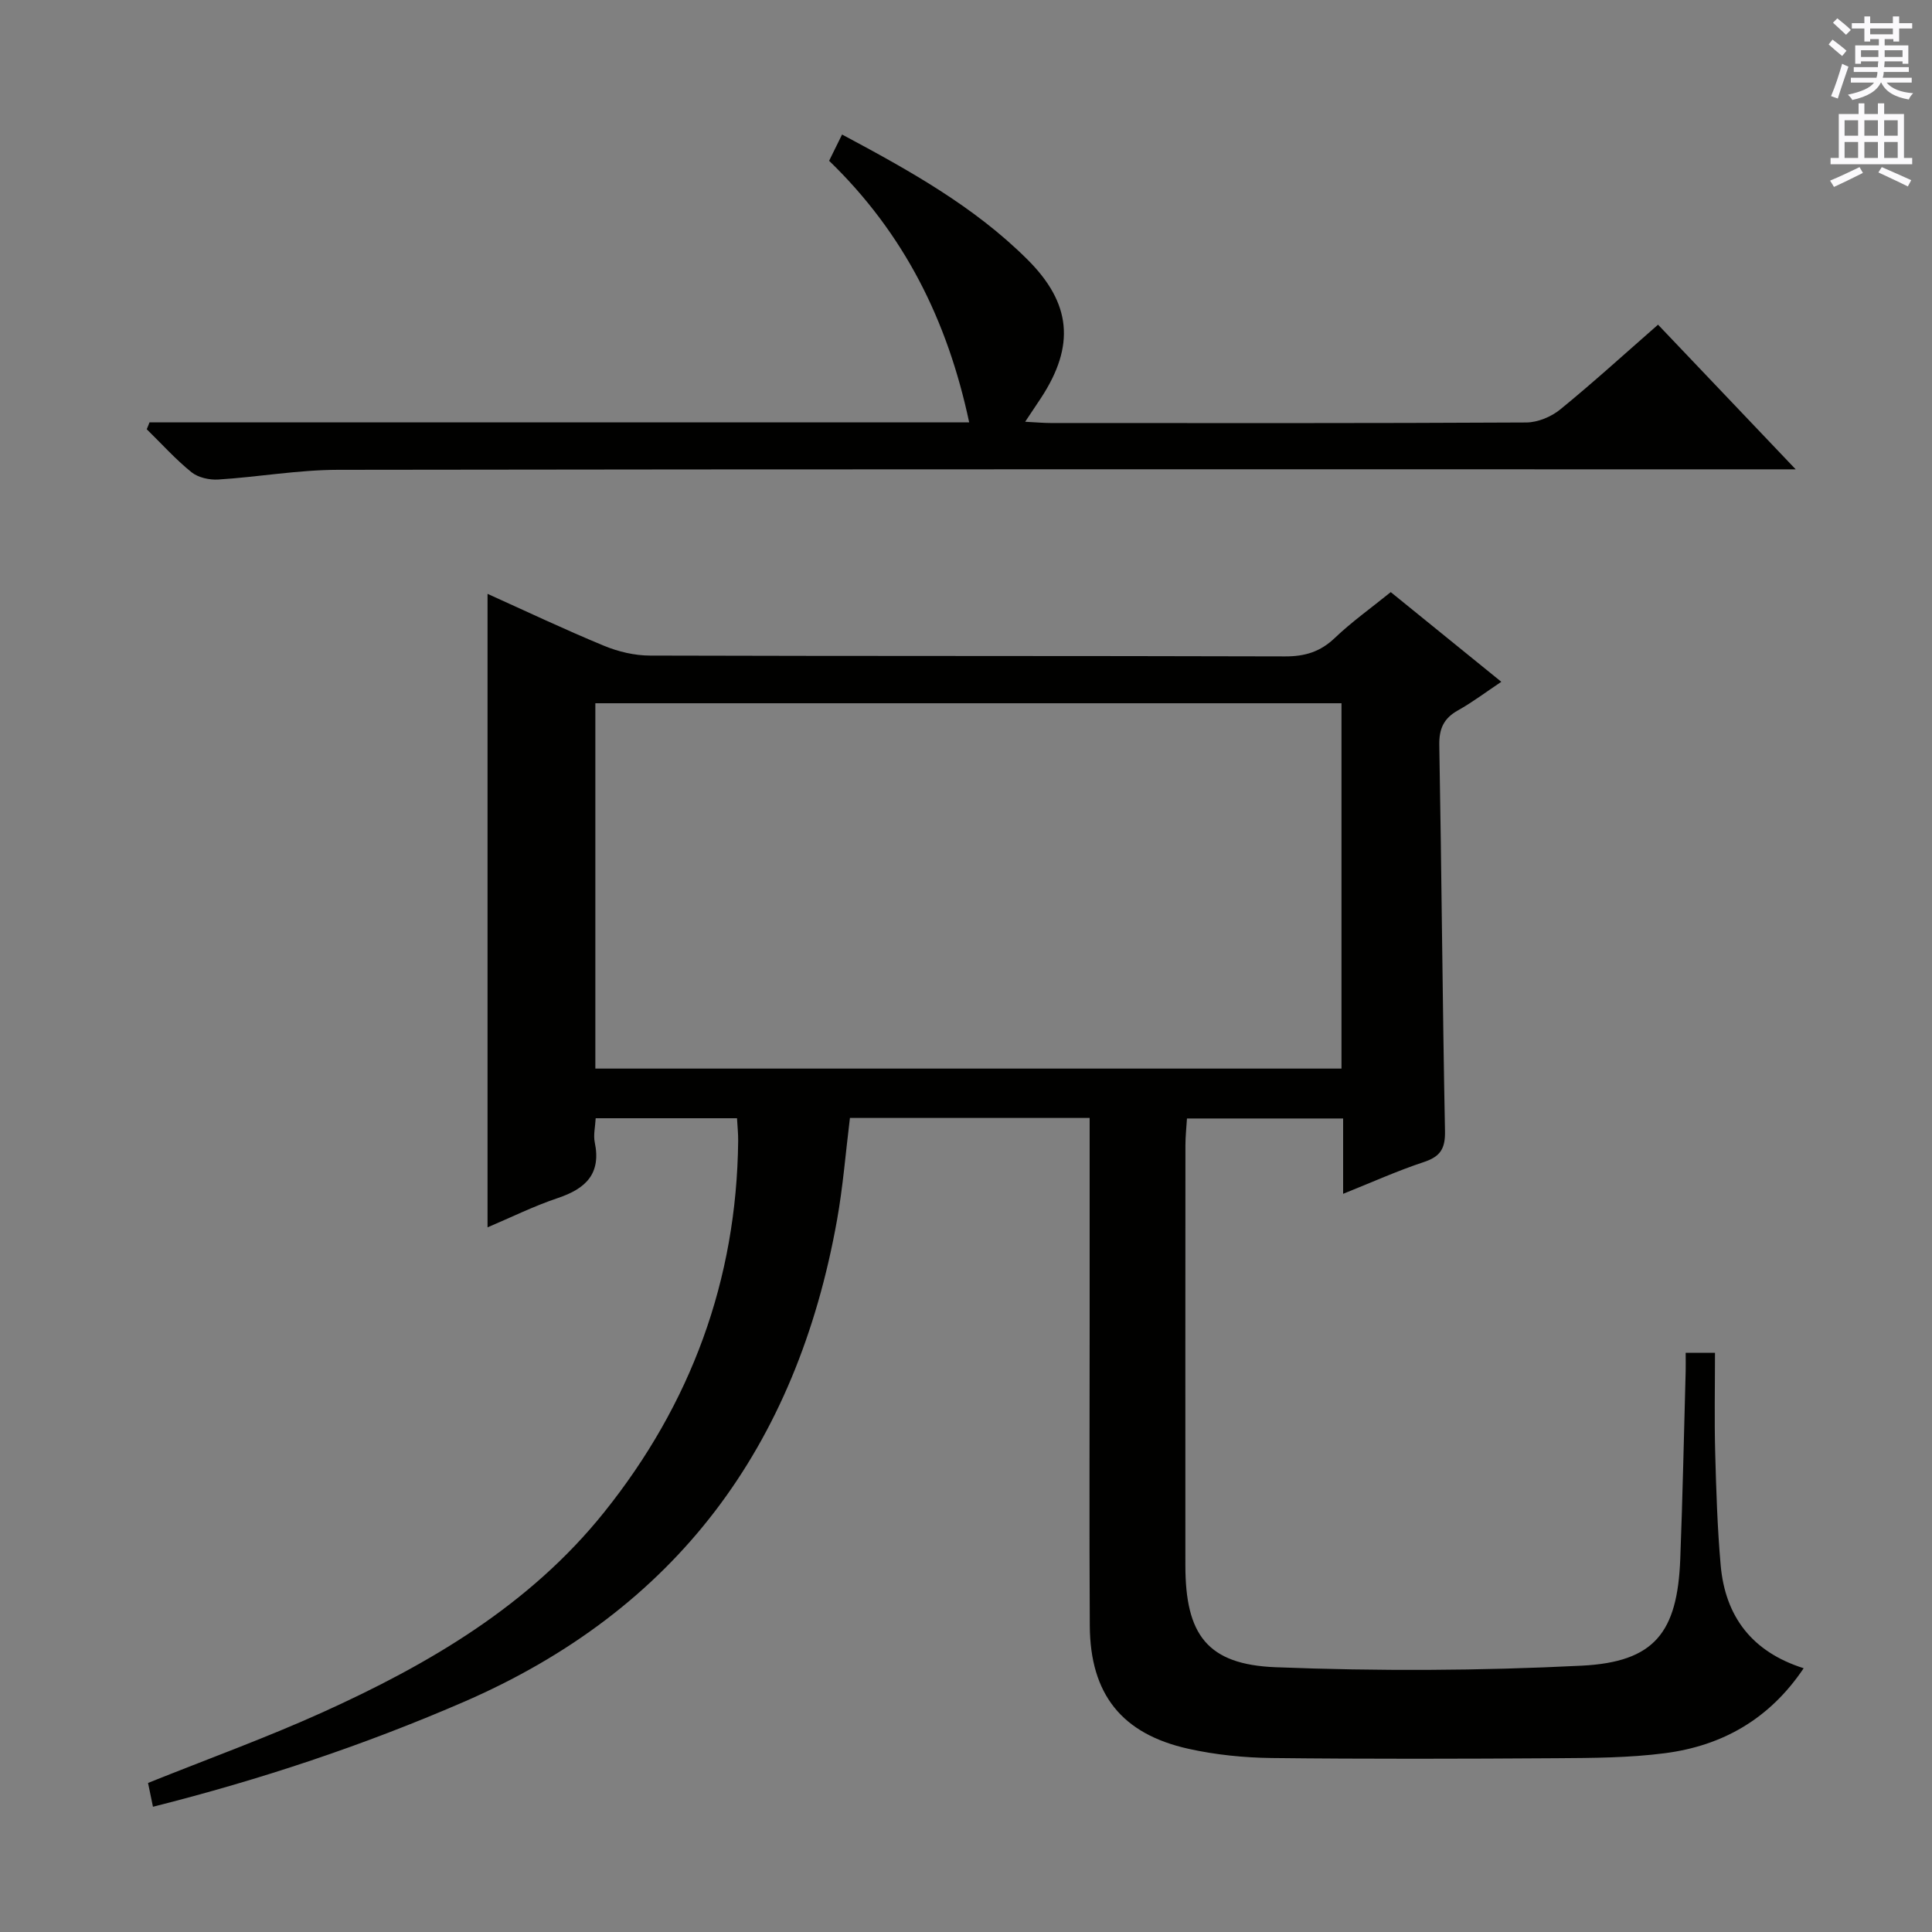 <svg enable-background="new 0 0 400 400" viewBox="0 0 400 400" xmlns="http://www.w3.org/2000/svg"><rect x="0" y="0" width="400" height="400" fill="#808080" stroke="none"/><path d="m349 280.08h6.07c0 7.03-.14 13.82.04 20.61.21 7.81.45 15.64 1.14 23.41.95 10.59 6.49 17.91 17.18 21.29-7.09 10.56-16.87 16.05-28.72 17.59-7.39.96-14.93.99-22.4 1.04-19.66.13-39.33.18-58.99-.04-5.77-.07-11.63-.66-17.26-1.91-13.83-3.07-20.35-11.32-20.43-25.48-.12-20.66-.03-41.33-.03-61.99 0-12.5 0-25 0-37.5 0-1.79 0-3.58 0-5.64-16.88 0-33.14 0-49.63 0-.88 7.08-1.43 14.19-2.68 21.17-8.37 46.76-33.2 80.67-77.43 99.8-20.63 8.93-41.79 15.99-64.19 21.64-.38-1.83-.72-3.48-1.02-4.93 12.29-4.94 24.32-9.29 35.95-14.54 22.16-10.01 43.01-22.19 58.5-41.53 17.93-22.38 27.42-48 27.73-76.83.02-1.46-.14-2.93-.24-4.72-9.8 0-19.35 0-29.26 0-.09 1.78-.51 3.46-.19 5 1.35 6.51-1.87 9.58-7.62 11.51-5.01 1.68-9.78 4.05-14.58 6.08 0-43.76 0-87.34 0-131.16 7.79 3.51 15.86 7.34 24.11 10.75 2.97 1.23 6.35 2.03 9.55 2.03 43.83.13 87.66.04 131.48.17 4.12.01 7.28-.96 10.28-3.82 3.48-3.32 7.43-6.13 11.58-9.49 7.43 6.02 14.86 12.05 22.89 18.57-3.25 2.17-5.98 4.24-8.95 5.9-2.96 1.65-3.95 3.79-3.89 7.21.48 26.64.66 53.28 1.18 79.92.07 3.66-.98 5.27-4.38 6.4-5.48 1.81-10.77 4.2-16.71 6.58 0-5.43 0-10.32 0-15.6-10.86 0-21.27 0-32.33 0-.1 1.73-.32 3.64-.32 5.54-.02 29-.02 57.99-.01 86.99 0 14.31 4.5 20.52 18.66 21.08 21.11.83 42.31.74 63.4-.32 15.09-.76 19.81-6.86 20.4-22.08.5-12.97.76-25.94 1.12-38.92.03-1.14 0-2.28 0-3.78zm-71.26-134.48c-51.74 0-103.08 0-154.48 0v75.64h154.48c0-25.29 0-50.24 0-75.64z" fill="#010100"/><path d="m30.95 87.45h169.71c-4.5-21.13-13.44-39.1-29-54.16.81-1.65 1.66-3.37 2.68-5.44 13.8 7.38 27.28 14.83 38.36 25.86 9.11 9.06 9.93 17.84 2.84 28.67-.9 1.38-1.82 2.74-3.29 4.94 2.21.11 3.74.26 5.27.26 32.82.01 65.65.07 98.47-.11 2.37-.01 5.17-1.17 7.03-2.69 6.81-5.55 13.32-11.49 20.26-17.56 9.35 9.82 18.46 19.4 28.5 29.95-3.05 0-4.95 0-6.86 0-98.31 0-196.61-.05-294.92.1-8.27.01-16.52 1.49-24.8 2.01-1.84.12-4.17-.4-5.55-1.51-3.32-2.68-6.2-5.9-9.27-8.9.21-.47.39-.94.57-1.42z" fill="#010100"/><g fill="#fbfafc"><path d="m378.6 9.2.8-1c.9.7 1.9 1.4 2.9 2.3l-.9 1.1c-1.1-.9-2-1.7-2.8-2.4zm.5 10.7c.9-2.1 1.6-4.3 2.3-6.7.4.2.8.4 1.3.6-.7 2.1-1.5 4.3-2.2 6.6zm.4-15.2.9-.9c1 .8 2 1.6 2.8 2.4l-1 1c-1-.9-1.9-1.8-2.7-2.5zm12.5-1.3h1.2v1.4h2.7v1.1h-2.7v2.7h-1.2v-.5h-1.8v1.3h4.9v3.8h-1.2v-.5h-3.7c0 .4-.1.9-.1 1.2h5.1v1h-5.2c0 .5-.1.9-.2 1.2h6v1h-5.2c1.1 1.3 2.9 2 5.5 2.2-.4.4-.7.8-.9 1.3-2.9-.5-4.8-1.6-5.7-3.5h-.1c-.8 1.7-2.7 2.9-5.9 3.6-.2-.4-.6-.8-.9-1.1 2.8-.6 4.6-1.4 5.4-2.5h-4.8v-1h5.3c.1-.3.2-.7.2-1.2h-4.9v-1h5c0-.4 0-.8.1-1.2h-3.6v.5h-1.2v-3.8h4.9v-1.3h-1.8v.5h-1.2v-2.7h-2.6v-1.1h2.6v-1.4h1.2v1.4h4.7v-1.4zm-6.7 8.4h3.6c0-.4 0-.9 0-1.4h-3.6zm1.9-4.7h4.7v-1.2h-4.7zm6.7 3.3h-3.7v1.4h3.7z"/><path d="m384.7 21.4h1.3v2.2h2.8v-2.2h1.3v2.2h4.1v9.1h1.7v1.3h-16.9v-1.3h1.7v-9.1h4.1v-2.2zm.3 13.2.7 1.2c-1.8.9-3.8 1.9-6 2.9-.2-.4-.5-.8-.8-1.3 2.4-1 4.4-2 6.1-2.8zm-3.1-6.5h2.8v-3.2h-2.8zm0 4.6h2.8v-3.3h-2.8zm4.1-4.6h2.8v-3.2h-2.8zm0 4.6h2.8v-3.3h-2.8zm3.6 1.9c2.1.9 4.1 1.8 6.1 2.7l-.7 1.3c-2.2-1.1-4.2-2-6.1-2.9zm3.3-9.7h-2.8v3.2h2.8zm-2.8 7.8h2.8v-3.3h-2.8z"/></g></svg>